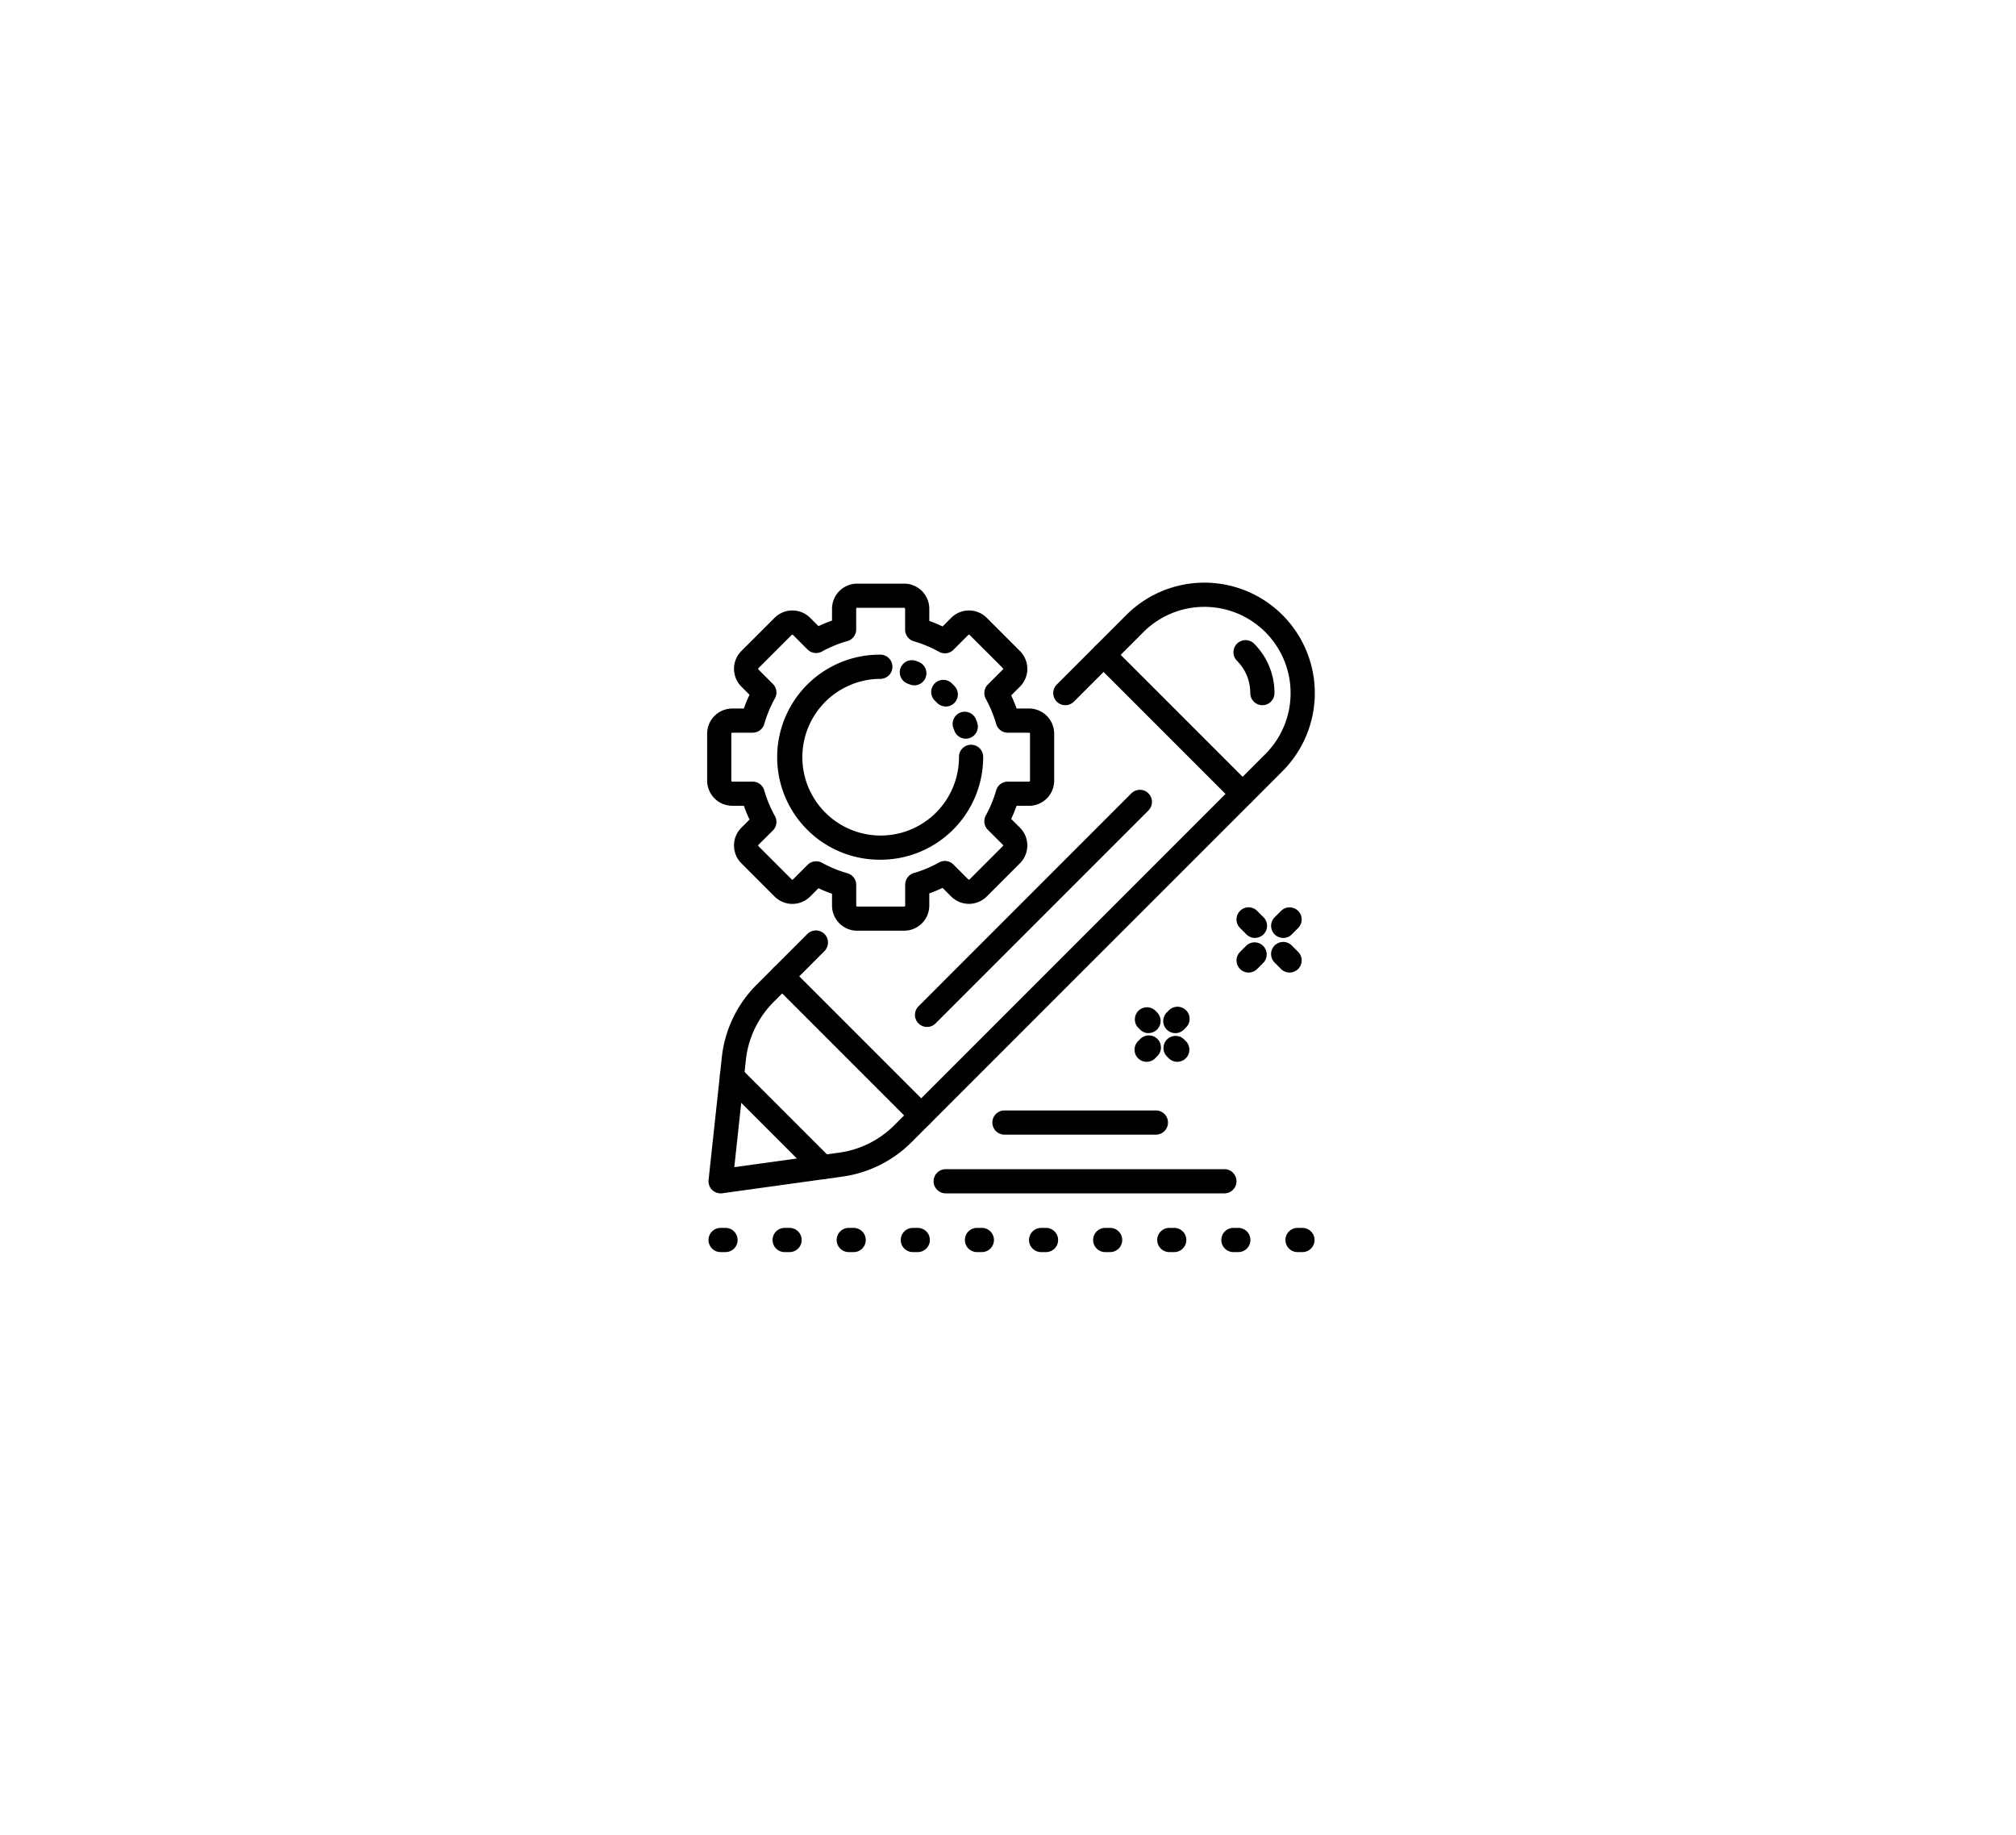 <svg xmlns="http://www.w3.org/2000/svg" xmlns:xlink="http://www.w3.org/1999/xlink" width="205.262" height="186.765" viewBox="0 0 205.262 186.765">
  <defs>
    <filter id="多边形_58" x="0" y="0" width="205.262" height="186.765" filterUnits="userSpaceOnUse">
      <feOffset input="SourceAlpha"/>
      <feGaussianBlur stdDeviation="10" result="blur"/>
      <feFlood flood-color="#888" flood-opacity="0.62"/>
      <feComposite operator="in" in2="blur"/>
      <feComposite in="SourceGraphic"/>
    </filter>
    <clipPath id="clip-path">
      <rect id="矩形_19" data-name="矩形 19" width="61.867" height="68.143"/>
    </clipPath>
  </defs>
  <g id="组_4887" data-name="组 4887" transform="translate(-280 -900.896)">
    <g transform="matrix(1, 0, 0, 1, 280, 900.9)" filter="url(#多边形_58)">
      <path id="多边形_58-2" data-name="多边形 58" d="M97.355,0a20,20,0,0,1,17.353,10.057L139.565,53.44a20,20,0,0,1,0,19.886l-24.856,43.382a20,20,0,0,1-17.353,10.057H47.907a20,20,0,0,1-17.353-10.057L5.7,73.325a20,20,0,0,1,0-19.886L30.553,10.057A20,20,0,0,1,47.907,0Z" transform="translate(30 30)" fill="#fff"/>
    </g>
    <g id="组_1589" data-name="组 1589" transform="translate(352 960.206)">
      <g id="组_15" data-name="组 15" clip-path="url(#clip-path)">
        <path id="路径_22" data-name="路径 22" d="M1.4,62.165A1.231,1.231,0,0,1,.174,60.8l1.351-12.5a12.305,12.305,0,0,1,3.52-7.353l5.186-5.185a1.231,1.231,0,0,1,1.741,1.741L6.788,42.694A9.837,9.837,0,0,0,3.974,48.57L2.793,59.5l10.694-1.481a9.845,9.845,0,0,0,5.587-2.778L56.863,17.45A8.779,8.779,0,1,0,44.448,5.034l-7.079,7.078a1.231,1.231,0,1,1-1.741-1.741l7.078-7.078a11.242,11.242,0,0,1,15.9,15.9L20.815,56.98a12.334,12.334,0,0,1-6.991,3.476l-12.257,1.7a1.181,1.181,0,0,1-.169.012" transform="translate(-0.03 0)"/>
        <path id="路径_23" data-name="路径 23" d="M68.209,13.745a1.231,1.231,0,0,1-1.231-1.232,4.644,4.644,0,0,0-1.369-3.305,1.232,1.232,0,0,1,1.743-1.741,7.094,7.094,0,0,1,2.089,5.046,1.231,1.231,0,0,1-1.231,1.232" transform="translate(-11.679 -1.272)"/>
        <path id="路径_24" data-name="路径 24" d="M23.192,63.928a1.228,1.228,0,0,1-.871-.36L8.165,49.411a1.231,1.231,0,0,1,1.741-1.741L24.063,61.826a1.232,1.232,0,0,1-.871,2.1" transform="translate(-1.397 -8.468)"/>
        <path id="路径_25" data-name="路径 25" d="M12.039,71.416a1.228,1.228,0,0,1-.871-.36L1.933,61.82a1.231,1.231,0,1,1,1.741-1.741l9.235,9.235a1.232,1.232,0,0,1-.871,2.1" transform="translate(-0.281 -10.689)"/>
        <path id="路径_26" data-name="路径 26" d="M27,49.823a1.231,1.231,0,0,1-.871-2.1L47.8,26.046a1.231,1.231,0,1,1,1.741,1.741L27.868,49.463a1.228,1.228,0,0,1-.871.36" transform="translate(-4.612 -4.598)"/>
        <path id="路径_27" data-name="路径 27" d="M63.051,24.068a1.228,1.228,0,0,1-.871-.36L48.023,9.551a1.231,1.231,0,0,1,1.741-1.741L63.922,21.966a1.232,1.232,0,0,1-.871,2.1" transform="translate(-8.532 -1.333)"/>
        <path id="路径_28" data-name="路径 28" d="M60.64,82.463h-.5a1.231,1.231,0,1,1,0-2.463h.5a1.231,1.231,0,0,1,0,2.463m-6.527,0h-.5a1.231,1.231,0,0,1,0-2.463h.5a1.231,1.231,0,1,1,0,2.463m-6.527,0h-.5a1.231,1.231,0,0,1,0-2.463h.5a1.231,1.231,0,1,1,0,2.463m-6.526,0h-.5a1.231,1.231,0,1,1,0-2.463h.5a1.231,1.231,0,0,1,0,2.463m-6.527,0h-.5a1.231,1.231,0,1,1,0-2.463h.5a1.231,1.231,0,1,1,0,2.463m-6.527,0h-.5A1.231,1.231,0,1,1,27.5,80h.5a1.231,1.231,0,1,1,0,2.463m-6.526,0h-.5a1.231,1.231,0,1,1,0-2.463h.5a1.231,1.231,0,1,1,0,2.463m-6.527,0h-.5a1.231,1.231,0,1,1,0-2.463h.5a1.231,1.231,0,1,1,0,2.463m-6.526,0h-.5a1.231,1.231,0,1,1,0-2.463h.5a1.231,1.231,0,1,1,0,2.463m-6.527,0H1.4A1.231,1.231,0,1,1,1.4,80h.5a1.231,1.231,0,1,1,0,2.463" transform="translate(-0.03 -14.32)"/>
        <path id="路径_29" data-name="路径 29" d="M57.691,75.181H29.315a1.231,1.231,0,1,1,0-2.463H57.691a1.231,1.231,0,1,1,0,2.463" transform="translate(-5.027 -13.016)"/>
        <path id="路径_30" data-name="路径 30" d="M52.018,67.9H36.6a1.231,1.231,0,0,1,0-2.463h15.42a1.231,1.231,0,1,1,0,2.463" transform="translate(-6.33 -11.713)"/>
        <path id="路径_31" data-name="路径 31" d="M66.878,47.661a1.232,1.232,0,0,1-.871-2.1l.654-.653A1.231,1.231,0,0,1,68.4,46.647l-.653.654a1.228,1.228,0,0,1-.871.36" transform="translate(-11.751 -7.973)"/>
        <path id="路径_32" data-name="路径 32" d="M71.169,43.37a1.232,1.232,0,0,1-.872-2.1l.653-.652a1.231,1.231,0,0,1,1.741,1.741l-.652.653a1.227,1.227,0,0,1-.87.36" transform="translate(-12.519 -7.206)"/>
        <path id="路径_33" data-name="路径 33" d="M71.821,47.661a1.227,1.227,0,0,1-.872-.361l-.652-.654a1.231,1.231,0,1,1,1.743-1.74l.653.653a1.231,1.231,0,0,1-.872,2.1" transform="translate(-12.519 -7.973)"/>
        <path id="路径_34" data-name="路径 34" d="M67.531,43.37a1.227,1.227,0,0,1-.87-.36l-.653-.653a1.231,1.231,0,0,1,1.74-1.743l.654.652a1.232,1.232,0,0,1-.87,2.1" transform="translate(-11.751 -7.205)"/>
        <path id="路径_35" data-name="路径 35" d="M54.436,55.271a1.228,1.228,0,0,1-.871-.36l-.2-.2A1.232,1.232,0,0,1,55.1,52.964l.2.2a1.232,1.232,0,0,1-.871,2.1" transform="translate(-9.487 -9.416)"/>
        <path id="路径_36" data-name="路径 36" d="M57.991,58.825a1.228,1.228,0,0,1-.871-.36l-.2-.2a1.232,1.232,0,0,1,1.741-1.742l.2.2a1.231,1.231,0,0,1-.871,2.1" transform="translate(-10.123 -10.052)"/>
        <path id="路径_37" data-name="路径 37" d="M54.233,58.825a1.231,1.231,0,0,1-.871-2.1l.2-.2a1.232,1.232,0,1,1,1.741,1.742l-.2.2a1.228,1.228,0,0,1-.871.36" transform="translate(-9.487 -10.052)"/>
        <path id="路径_38" data-name="路径 38" d="M57.788,55.271a1.232,1.232,0,0,1-.871-2.1l.2-.2a1.232,1.232,0,1,1,1.741,1.742l-.2.2a1.228,1.228,0,0,1-.871.36" transform="translate(-10.124 -9.416)"/>
        <path id="路径_39" data-name="路径 39" d="M20.058,35.451H15.274a2.563,2.563,0,0,1-2.56-2.56v-1.2a14.541,14.541,0,0,1-1.381-.566l-.846.847a2.564,2.564,0,0,1-3.621,0L3.483,28.585a2.56,2.56,0,0,1,0-3.62l.832-.832a14.84,14.84,0,0,1-.58-1.4H2.56A2.563,2.563,0,0,1,0,20.177V15.393a2.563,2.563,0,0,1,2.56-2.56H3.734a14.932,14.932,0,0,1,.58-1.4L3.483,10.6a2.563,2.563,0,0,1,0-3.62L6.866,3.6a2.563,2.563,0,0,1,3.62,0l.848.847a14.66,14.66,0,0,1,1.38-.566v-1.2a2.563,2.563,0,0,1,2.56-2.56h4.784a2.563,2.563,0,0,1,2.56,2.56V3.915q.69.249,1.351.564l.877-.878a2.563,2.563,0,0,1,3.621,0l3.383,3.383a2.562,2.562,0,0,1,0,3.62l-.894.894a14.23,14.23,0,0,1,.55,1.334h1.267a2.563,2.563,0,0,1,2.56,2.56v4.784a2.563,2.563,0,0,1-2.56,2.56H31.505a14.337,14.337,0,0,1-.55,1.335l.894.893a2.56,2.56,0,0,1,0,3.62l-3.383,3.383a2.563,2.563,0,0,1-3.62,0l-.878-.878a14.5,14.5,0,0,1-1.351.563v1.237a2.563,2.563,0,0,1-2.56,2.56M11.1,28.385a1.227,1.227,0,0,1,.6.154A12.22,12.22,0,0,0,14.279,29.6a1.232,1.232,0,0,1,.9,1.186v2.105a.1.1,0,0,0,.1.1h4.784a.1.1,0,0,0,.1-.1V30.76a1.233,1.233,0,0,1,.889-1.183A12.2,12.2,0,0,0,23.6,28.508a1.232,1.232,0,0,1,1.472.2l1.514,1.514a.1.1,0,0,0,.137,0l3.383-3.383a.1.1,0,0,0,0-.137L28.581,25.18a1.233,1.233,0,0,1-.207-1.466,12.249,12.249,0,0,0,1.05-2.547,1.232,1.232,0,0,1,1.184-.893h2.164a.1.1,0,0,0,.1-.1V15.393a.1.1,0,0,0-.1-.1H30.608a1.232,1.232,0,0,1-1.184-.893,12.242,12.242,0,0,0-1.05-2.546,1.232,1.232,0,0,1,.207-1.466l1.527-1.527a.1.1,0,0,0,0-.138L26.724,5.343a.1.1,0,0,0-.138,0L25.073,6.857a1.233,1.233,0,0,1-1.472.2,12.16,12.16,0,0,0-2.557-1.068,1.233,1.233,0,0,1-.889-1.183V2.679a.1.1,0,0,0-.1-.1H15.274a.1.1,0,0,0-.1.1V4.784a1.233,1.233,0,0,1-.9,1.186,12.209,12.209,0,0,0-2.589,1.062,1.234,1.234,0,0,1-1.467-.208L8.744,5.343a.1.1,0,0,0-.137,0L5.224,8.726a.1.1,0,0,0,0,.137l1.468,1.468A1.232,1.232,0,0,1,6.9,11.8a12.272,12.272,0,0,0-1.081,2.6,1.231,1.231,0,0,1-1.184.893H2.56a.1.1,0,0,0-.1.1v4.784a.1.1,0,0,0,.1.1H4.631a1.231,1.231,0,0,1,1.184.893,12.254,12.254,0,0,0,1.081,2.6,1.232,1.232,0,0,1-.2,1.472L5.224,26.706a.1.1,0,0,0,0,.137l3.383,3.383a.1.1,0,0,0,.138,0l1.479-1.48a1.236,1.236,0,0,1,.872-.36" transform="translate(0 -0.021)"/>
        <path id="路径_40" data-name="路径 40" d="M19.243,29.8a10.437,10.437,0,1,1,0-20.873,1.232,1.232,0,0,1,0,2.463,7.974,7.974,0,1,0,7.974,7.974,1.232,1.232,0,1,1,2.463,0A10.449,10.449,0,0,1,19.243,29.8" transform="translate(-1.576 -1.598)"/>
        <path id="路径_41" data-name="路径 41" d="M30.6,17.6a1.23,1.23,0,0,1-1.158-.817q-.043-.119-.091-.239a1.231,1.231,0,1,1,2.288-.911c.042.106.082.212.121.319a1.231,1.231,0,0,1-.743,1.575,1.249,1.249,0,0,1-.416.073m-2.038-3.277a1.228,1.228,0,0,1-.885-.375l-.184-.185A1.232,1.232,0,1,1,29.212,12c.08.08.16.158.238.24a1.231,1.231,0,0,1-.886,2.087m-3.2-2.158a1.223,1.223,0,0,1-.461-.089c-.078-.031-.157-.062-.236-.09A1.232,1.232,0,0,1,25.5,9.672c.109.039.216.081.323.124a1.231,1.231,0,0,1-.462,2.373" transform="translate(-4.27 -1.718)"/>
      </g>
    </g>
  </g>
</svg>
